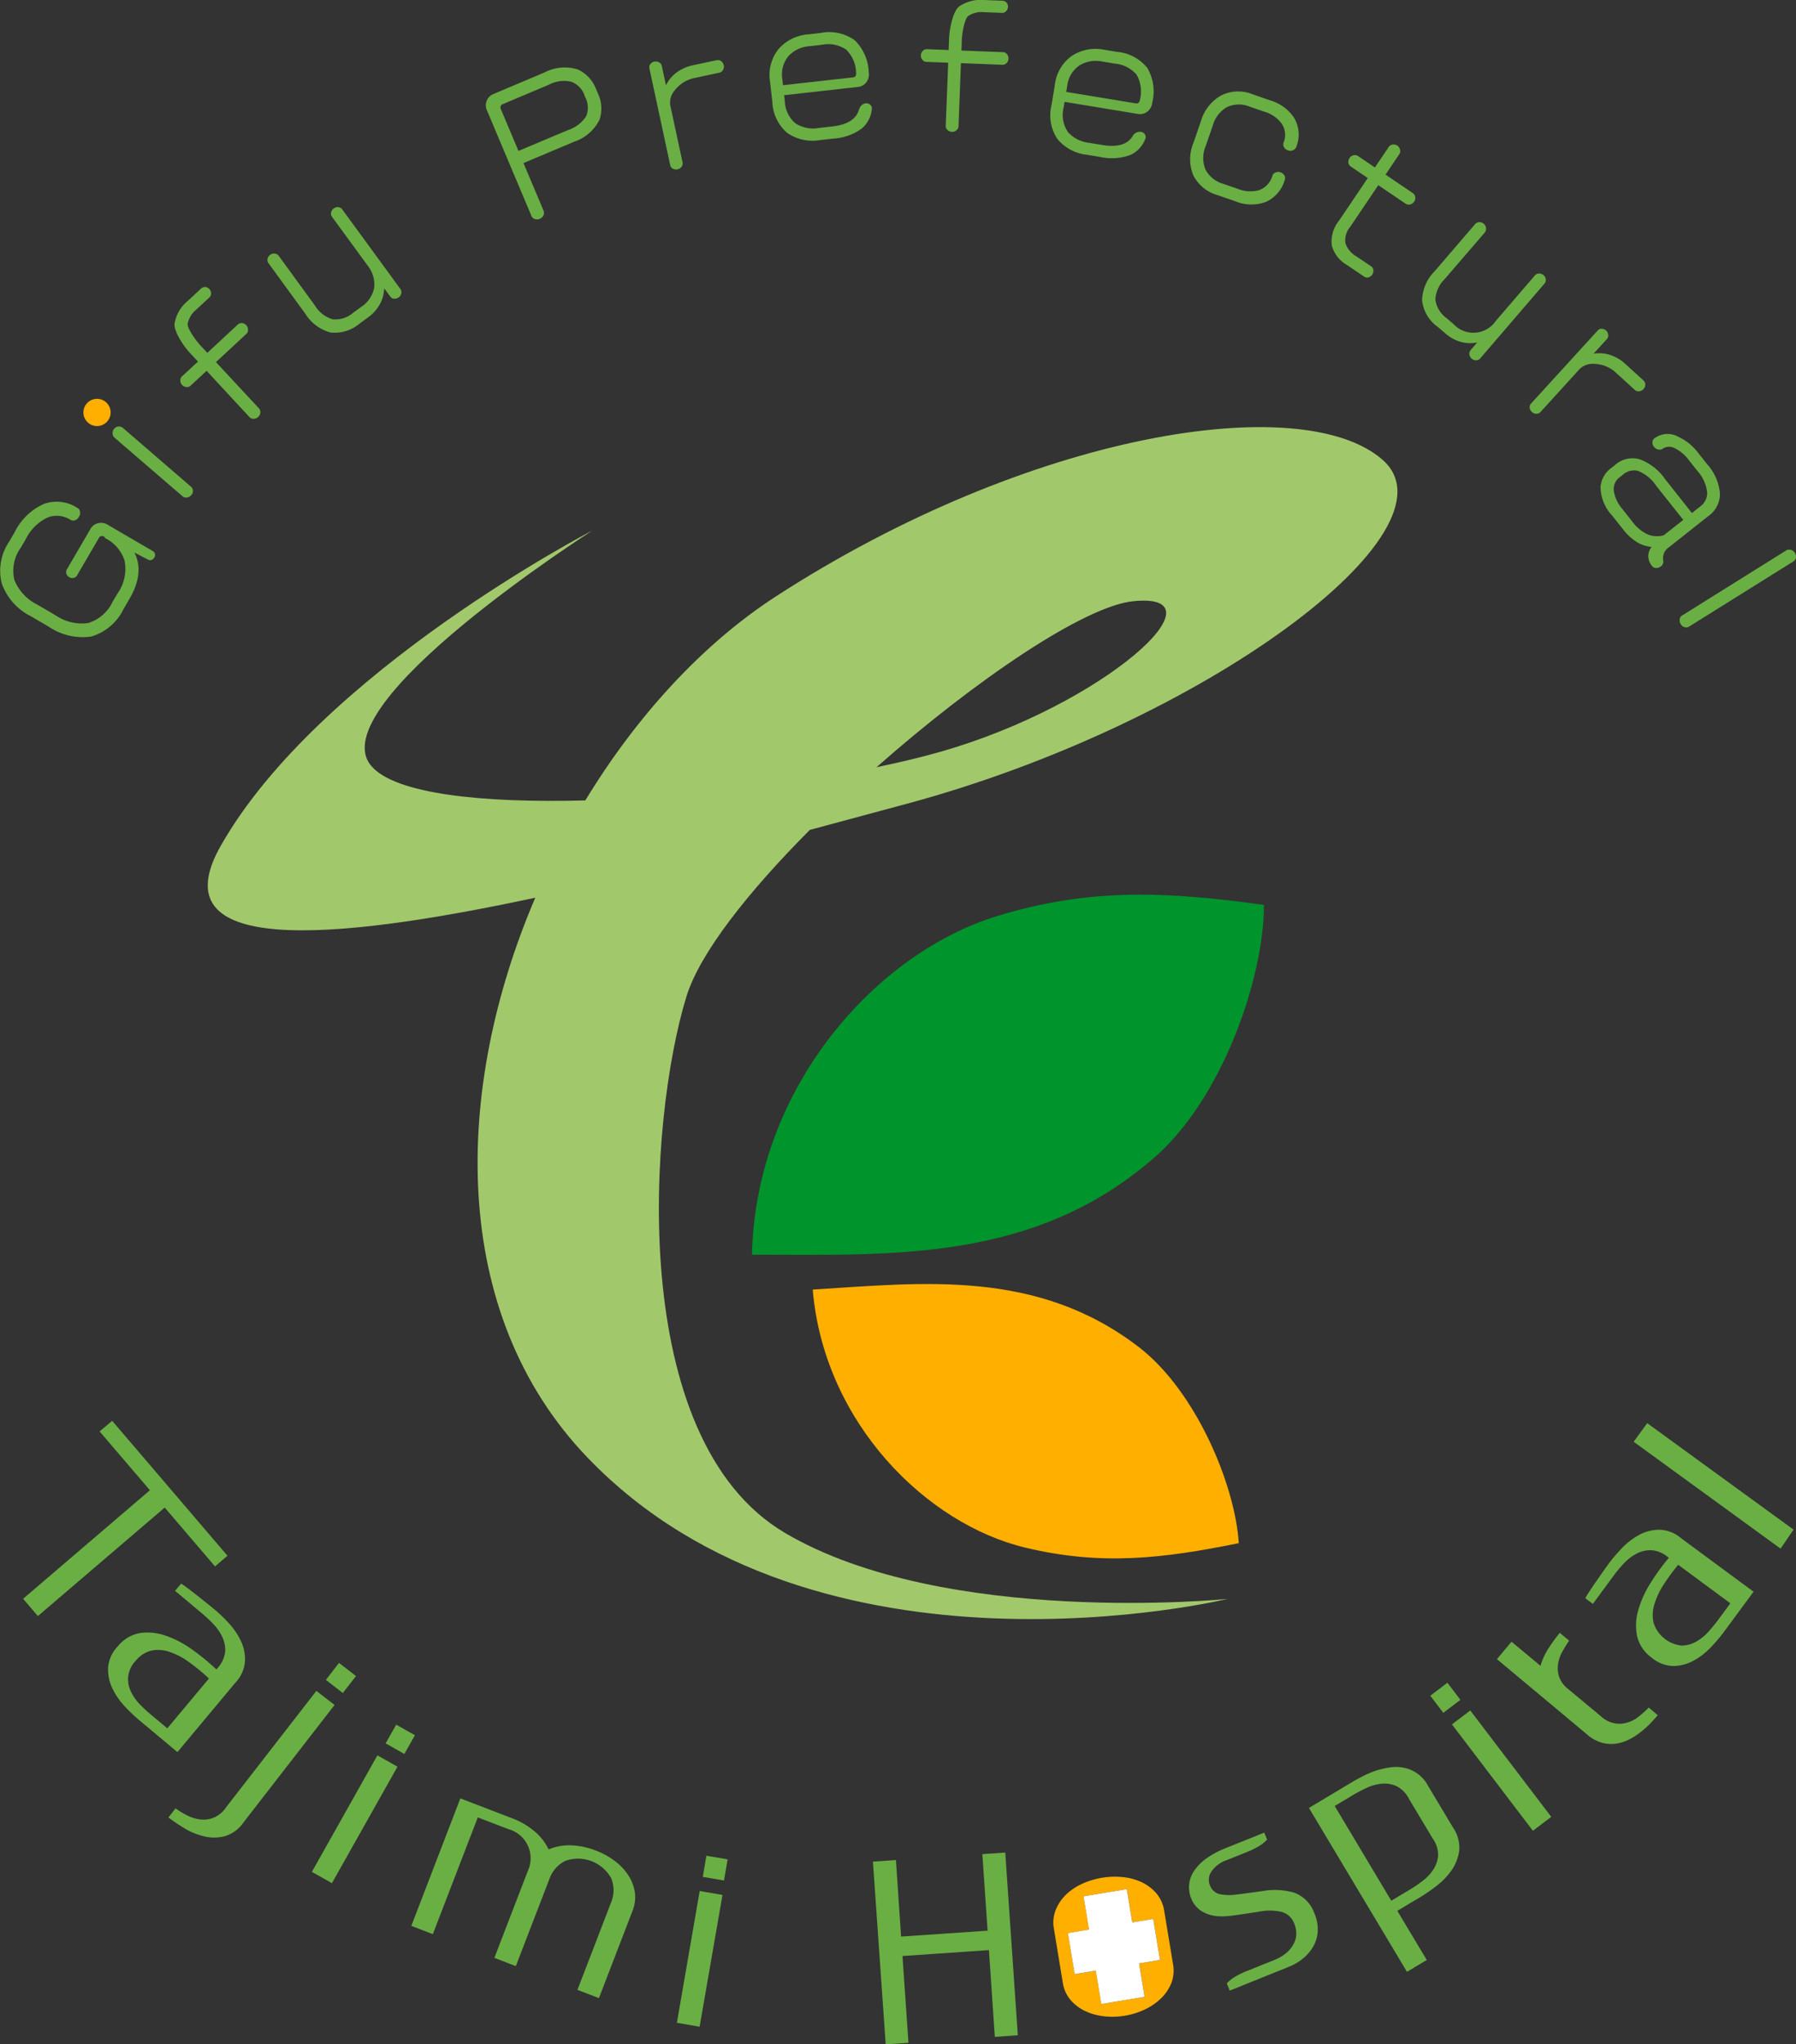 <svg xmlns="http://www.w3.org/2000/svg" width="212.692" height="242" viewBox="0 0 212.692 242">
  <rect x="0" y="0" width="212.692" height="242" fill="#333333" stroke="none"/>
  <g id="グループ_776" data-name="グループ 776" transform="translate(-225.716 -363.795)">
    <path id="パス_470" data-name="パス 470" d="M308.913,435.924c4.034-1.079,7.932-2.136,11.577-3.118,35.1-9.474,65.744-32.317,56.269-40.677s-41.783-3.335-71.871,16.161c-8.7,5.641-16.507,14.181-22.561,24.145-12.222.325-22.54-.765-25.353-4.088-6.127-7.245,26.186-27.859,26.186-27.859s-32.313,16.711-44.012,37.325c-7.328,12.915,12.665,11.4,37.254,6.137-9.687,22.609-10.3,49.125,6.2,66.29,27.3,28.415,75.77,16.72,75.77,16.72s-33.431,3.344-52.372-7.8-16.155-49.028-11.7-63.511C295.89,450.487,301.655,443.209,308.913,435.924Zm38.319-27.075c11.143-1.115-3.344,12.253-22.844,17.826-2.254.645-4.816,1.255-7.576,1.83C328.49,418.2,341.422,409.43,347.232,408.849Z" transform="translate(12.705 26.111)" fill="#a2c86c"/>
    <path id="パス_471" data-name="パス 471" d="M272.263,437.962c13.1-.823,26.591-2.448,38.634,6.817,6.743,5.194,11.389,16.3,11.823,23.2-9,1.824-16.271,2.688-25.272.531-11.672-2.785-23.843-14.739-25.185-30.547Z" transform="translate(49.7 78.488)" fill="#ffaf00" fill-rule="evenodd"/>
    <path id="パス_472" data-name="パス 472" d="M268.783,457.635c16.428,0,33.382.97,47.69-11.534,8.017-7,12.944-21.227,12.944-29.877-11.364-1.567-20.516-2.068-31.579,1.315-14.348,4.386-28.611,20.258-29.056,40.1Z" transform="translate(45.984 54.688)" fill="#00942c" fill-rule="evenodd"/>
    <path id="パス_473" data-name="パス 473" d="M233.716,388.239a1.611,1.611,0,1,1-1.611-1.611A1.61,1.61,0,0,1,233.716,388.239Z" transform="translate(5.101 24.38)" fill="#ffaf00"/>
    <path id="パス_474" data-name="パス 474" d="M243.871,398.4a.465.465,0,0,1,.192.3.541.541,0,0,1-.064.42.634.634,0,0,1-.339.292.464.464,0,0,1-.38-.017l-1.65-.856c.823,1.582.62,3.432-.606,5.525l-.664,1.129a6.151,6.151,0,0,1-3.865,3.292,7.142,7.142,0,0,1-5.027-1.183l-2.121-1.237a6.884,6.884,0,0,1-3.428-3.891,6.113,6.113,0,0,1,.873-4.911l.695-1.193a7.023,7.023,0,0,1,3.484-3.31,4.508,4.508,0,0,1,3.918.5.6.6,0,0,1,.306.436.782.782,0,0,1-.132.606.839.839,0,0,1-.473.42.637.637,0,0,1-.517-.048,3.006,3.006,0,0,0-2.7-.292,5.474,5.474,0,0,0-2.593,2.552L228.152,398a4.649,4.649,0,0,0-.728,3.8,5.614,5.614,0,0,0,2.723,2.911l2.115,1.237a5.531,5.531,0,0,0,3.873.941,4.713,4.713,0,0,0,2.915-2.521l.6-1.009a5.033,5.033,0,0,0,.815-3.877,4.538,4.538,0,0,0-2.343-2.674l.041-.072-.118-.068a.41.41,0,0,0-.637.18l-2.574,4.406a.62.62,0,0,1-.391.287.708.708,0,0,1-.525-.089.717.717,0,0,1-.352-.436.663.663,0,0,1,.06-.469l2.791-4.781a1.415,1.415,0,0,1,.9-.7,1.459,1.459,0,0,1,1.123.165Z" transform="translate(0 30.664)" fill="#6aaf44"/>
    <path id="パス_475" data-name="パス 475" d="M244.216,384.758a.75.75,0,0,1,.2.525.6.6,0,0,1-.174.467l-3.623,3.364,5.114,5.5a.692.692,0,0,1,.141.482.8.8,0,0,1-.771.726.608.608,0,0,1-.488-.17l-5.105-5.508-1.915,1.778a.622.622,0,0,1-.467.145.782.782,0,0,1-.728-.792.627.627,0,0,1,.174-.451l1.915-1.774-.933-1c-.8-.856-1.944-2.6-1.842-3.5a4.43,4.43,0,0,1,1.592-2.7l1.567-1.454a.62.62,0,0,1,.459-.17.661.661,0,0,1,.5.242.749.749,0,0,1,.211.517.641.641,0,0,1-.19.459l-1.572,1.462a2.876,2.876,0,0,0-1.013,1.673c-.06.55.961,1.962,1.483,2.529l.848.912,3.619-3.368a.713.713,0,0,1,.474-.161A.764.764,0,0,1,244.216,384.758Z" transform="translate(10.672 17.546)" fill="#6aaf44"/>
    <path id="パス_476" data-name="パス 476" d="M288.826,370.747a.787.787,0,0,1-.221.517.641.641,0,0,1-.457.2l-4.948-.194-.285,7.508a.6.6,0,0,1-.242.432.741.741,0,0,1-.529.194.815.815,0,0,1-.529-.219.6.6,0,0,1-.215-.459l.292-7.508-2.614-.1a.6.6,0,0,1-.424-.234.686.686,0,0,1-.194-.542.707.707,0,0,1,.232-.525.62.62,0,0,1,.449-.2l2.607.1.05-1.381c.039-1.154.467-3.2,1.175-3.763A4.508,4.508,0,0,1,286,363.8l2.14.081a.684.684,0,0,1,.449.209.692.692,0,0,1,.178.525.66.66,0,0,1-.227.509.573.573,0,0,1-.455.194l-2.14-.081a2.813,2.813,0,0,0-1.894.465c-.44.343-.715,2.068-.749,2.831l-.043,1.247,4.938.19a.659.659,0,0,1,.445.219A.749.749,0,0,1,288.826,370.747Z" transform="translate(56.314)" fill="#6aaf44"/>
    <path id="パス_477" data-name="パス 477" d="M256.8,385.371a.672.672,0,0,1,.089.492.819.819,0,0,1-.868.629.57.57,0,0,1-.432-.242l-.728-.984a4.218,4.218,0,0,1-.513,1.877,4.837,4.837,0,0,1-1.429,1.58l-.937.687a4.576,4.576,0,0,1-3.486,1.081,5.088,5.088,0,0,1-2.984-2.229l-4.359-5.982a.634.634,0,0,1-.108-.488.691.691,0,0,1,.318-.492.729.729,0,0,1,.556-.147.66.66,0,0,1,.44.248l4.3,5.9a3.636,3.636,0,0,0,2.117,1.631,3.234,3.234,0,0,0,2.45-.806l.85-.622a3.518,3.518,0,0,0,1.6-2.31,3.612,3.612,0,0,0-.8-2.659l-4.2-5.742a.6.6,0,0,1-.1-.5.706.706,0,0,1,.31-.484.724.724,0,0,1,.554-.147.659.659,0,0,1,.44.242Z" transform="translate(16.354 12.662)" fill="#6aaf44"/>
    <path id="パス_478" data-name="パス 478" d="M266.79,370.676a4.227,4.227,0,0,1,.213,3.174,5.22,5.22,0,0,1-3.044,2.618L258,378.98l2.382,5.653a.662.662,0,0,1-.012.517.8.8,0,0,1-.436.428.834.834,0,0,1-.606.025.624.624,0,0,1-.383-.36l-5.275-12.508a1.436,1.436,0,0,1,.78-1.933l6.046-2.55a5.155,5.155,0,0,1,3.97-.339,4.209,4.209,0,0,1,2.167,2.415Zm-1.483.5-.06-.157a2.687,2.687,0,0,0-1.584-1.667,3.857,3.857,0,0,0-2.657.352l-5.389,2.272a.44.44,0,0,0-.289.643l2.076,4.925,5.864-2.467a4.111,4.111,0,0,0,2.148-1.627A2.68,2.68,0,0,0,265.308,371.176Z" transform="translate(29.711 4.118)" fill="#6aaf44"/>
    <path id="パス_479" data-name="パス 479" d="M271.719,367.839a.767.767,0,0,1-.091.575.648.648,0,0,1-.409.31l-2.827.606a3.988,3.988,0,0,0-2.5,1.518,2.189,2.189,0,0,0-.509,1.737l1.462,6.786a.634.634,0,0,1-.114.484.779.779,0,0,1-.488.314.753.753,0,0,1-.562-.089.576.576,0,0,1-.3-.395l-2.467-11.47a.593.593,0,0,1,.108-.492.808.808,0,0,1,1.034-.219.609.609,0,0,1,.32.4l.5,2.326a4.13,4.13,0,0,1,1.224-1.5,5.109,5.109,0,0,1,2.026-.893l2.771-.589a.661.661,0,0,1,.5.105A.8.8,0,0,1,271.719,367.839Z" transform="translate(39.707 3.67)" fill="#6aaf44"/>
    <path id="パス_480" data-name="パス 480" d="M326.8,389.754a.768.768,0,0,1-.517.263.624.624,0,0,1-.484-.145l-2.148-1.954a3.93,3.93,0,0,0-2.682-1.148,2.215,2.215,0,0,0-1.712.593l-4.673,5.13a.645.645,0,0,1-.465.188.762.762,0,0,1-.531-.217.72.72,0,0,1-.258-.509.607.607,0,0,1,.145-.474l7.915-8.666a.576.576,0,0,1,.457-.2.754.754,0,0,1,.525.211.726.726,0,0,1,.25.5.582.582,0,0,1-.134.488l-1.6,1.753a4.137,4.137,0,0,1,1.937.137,4.905,4.905,0,0,1,1.89,1.131l2.1,1.911a.7.7,0,0,1,.2.465A.751.751,0,0,1,326.8,389.754Z" transform="translate(93.543 20.098)" fill="#6aaf44"/>
    <path id="パス_481" data-name="パス 481" d="M281.526,370.358a1.573,1.573,0,0,1-.283,1.2,1.4,1.4,0,0,1-1.009.548l-8.728.978.083.687a3.579,3.579,0,0,0,1.294,2.669,3.9,3.9,0,0,0,2.763.521l1.547-.174c1.749-.2,2.8-.827,3.143-1.894.157-.521.436-.8.831-.848a.641.641,0,0,1,.494.136.617.617,0,0,1,.246.418,3.467,3.467,0,0,1-1.181,2.411,6.309,6.309,0,0,1-3.416,1.212l-1.522.17a5.253,5.253,0,0,1-3.923-.854,5.08,5.08,0,0,1-1.751-3.662l-.271-2.363a4.952,4.952,0,0,1,.988-3.873,5.146,5.146,0,0,1,3.559-1.76l1.421-.161a5.212,5.212,0,0,1,4.04.848A5.515,5.515,0,0,1,281.526,370.358Zm-1.493.068a3.96,3.96,0,0,0-1.189-2.75,3.8,3.8,0,0,0-2.874-.558l-1.427.161a3.743,3.743,0,0,0-2.458,1.108,3.366,3.366,0,0,0-.784,2.827l.072.687,8.3-.928C279.944,370.939,280.069,370.753,280.033,370.426Z" transform="translate(47.068 1.981)" fill="#6aaf44"/>
    <path id="パス_482" data-name="パス 482" d="M297.929,372.953a1.539,1.539,0,0,1-.6,1.077,1.41,1.41,0,0,1-1.115.254l-8.666-1.429-.114.678a3.582,3.582,0,0,0,.538,2.932,3.935,3.935,0,0,0,2.516,1.245l1.534.254c1.729.285,2.915-.037,3.542-.974a1.009,1.009,0,0,1,1.034-.585.643.643,0,0,1,.436.263.575.575,0,0,1,.11.467,3.415,3.415,0,0,1-1.782,2,6.426,6.426,0,0,1-3.614.242l-1.514-.254a5.237,5.237,0,0,1-3.546-1.886,5.047,5.047,0,0,1-.686-4l.387-2.345a4.927,4.927,0,0,1,1.987-3.457,5.138,5.138,0,0,1,3.9-.74l1.419.236a5.2,5.2,0,0,1,3.654,1.913A5.49,5.49,0,0,1,297.929,372.953Zm-1.458-.339a4,4,0,0,0-.395-2.973,3.823,3.823,0,0,0-2.614-1.315l-1.408-.236a3.793,3.793,0,0,0-2.669.405,3.392,3.392,0,0,0-1.528,2.5l-.116.686,8.23,1.352C296.25,373.085,296.42,372.94,296.471,372.614Z" transform="translate(64.241 2.996)" fill="#6aaf44"/>
    <path id="パス_483" data-name="パス 483" d="M305.084,379.508a4.108,4.108,0,0,1-2.188,2.576,4.934,4.934,0,0,1-3.672-.058l-2.1-.726a4.624,4.624,0,0,1-2.864-2.334,5,5,0,0,1,.021-3.877l.873-2.537a5.13,5.13,0,0,1,2.386-3.044,4.511,4.511,0,0,1,3.707-.155l2.1.728a5.113,5.113,0,0,1,2.827,2.043,3.891,3.891,0,0,1,.271,3.478.7.7,0,0,1-.38.383.732.732,0,0,1-.577.021.818.818,0,0,1-.482-.366.629.629,0,0,1-.064-.546,2.4,2.4,0,0,0-.25-2.3,3.944,3.944,0,0,0-2.012-1.367l-1.747-.6a3.371,3.371,0,0,0-2.669.041,3.641,3.641,0,0,0-1.714,2.221l-.831,2.407a3.6,3.6,0,0,0-.012,2.8,3.42,3.42,0,0,0,2.08,1.662l1.741.6a3.9,3.9,0,0,0,2.516.155,2.568,2.568,0,0,0,1.582-1.72.606.606,0,0,1,.364-.376.855.855,0,0,1,.6-.012.887.887,0,0,1,.453.364A.627.627,0,0,1,305.084,379.508Z" transform="translate(72.78 5.593)" fill="#6aaf44"/>
    <path id="パス_484" data-name="パス 484" d="M311.771,378.83a.783.783,0,0,1-.471.339.7.7,0,0,1-.513-.077l-3.263-2.206-3.333,4.94a2.467,2.467,0,0,0-.56,1.927,2.841,2.841,0,0,0,1.292,1.555l1.749,1.179a.624.624,0,0,1,.267.428.808.808,0,0,1-.6.889.618.618,0,0,1-.5-.1l-2.014-1.365a3.8,3.8,0,0,1-1.809-2.326,3.927,3.927,0,0,1,.864-2.936l3.4-5.037-2.018-1.365a.64.64,0,0,1-.275-.424.757.757,0,0,1,.145-.585.677.677,0,0,1,.469-.327.646.646,0,0,1,.5.081l2.022,1.369,1.656-2.452a.623.623,0,0,1,.428-.254.764.764,0,0,1,.889.6.6.6,0,0,1-.064.5l-1.652,2.452,3.25,2.2a.624.624,0,0,1,.263.436A.7.7,0,0,1,311.771,378.83Z" transform="translate(81.416 8.831)" fill="#6aaf44"/>
    <path id="パス_485" data-name="パス 485" d="M314.035,392.661a.584.584,0,0,1-.453.207.732.732,0,0,1-.538-.19.76.76,0,0,1-.277-.509.686.686,0,0,1,.128-.484l.8-.93a4.184,4.184,0,0,1-1.952-.064,4.769,4.769,0,0,1-1.853-1.034L309,388.9a4.437,4.437,0,0,1-1.836-3.139,5.052,5.052,0,0,1,1.476-3.42l4.818-5.61a.679.679,0,0,1,.453-.217.769.769,0,0,1,.558.2.722.722,0,0,1,.267.507.679.679,0,0,1-.13.5l-4.766,5.533a3.681,3.681,0,0,0-1.106,2.43,3.25,3.25,0,0,0,1.346,2.206l.8.687a3.213,3.213,0,0,0,5.012-.368l4.644-5.4a.648.648,0,0,1,.453-.211.772.772,0,0,1,.558.194.71.71,0,0,1,.263.509.616.616,0,0,1-.143.48Z" transform="translate(86.963 13.576)" fill="#6aaf44"/>
    <path id="パス_486" data-name="パス 486" d="M324.51,404.326a.824.824,0,0,1-.542.18.633.633,0,0,1-.492-.242,1.979,1.979,0,0,1-.432-1.065,1.792,1.792,0,0,1,.391-1.193,3.9,3.9,0,0,1-1.691-.536,6.216,6.216,0,0,1-1.733-1.6l-1.261-1.582a5.1,5.1,0,0,1-1.365-3.337,3.113,3.113,0,0,1,1.313-2.318l.395-.306a3.076,3.076,0,0,1,2.936-.691,6.378,6.378,0,0,1,2.994,2.334L328.209,398l1.048-.831a1.941,1.941,0,0,0,.757-1.617,4.573,4.573,0,0,0-1.127-2.506l-1.034-1.3a4.612,4.612,0,0,0-1.7-1.431,1.362,1.362,0,0,0-1.456.1.673.673,0,0,1-.492.064.913.913,0,0,1-.509-.347.7.7,0,0,1-.157-.492.56.56,0,0,1,.186-.449,2.593,2.593,0,0,1,2.887-.213,6.234,6.234,0,0,1,2.343,1.906l1.034,1.307a5.921,5.921,0,0,1,1.538,3.507,3.183,3.183,0,0,1-1.344,2.636l-4.71,3.728a1.527,1.527,0,0,0-.662,1.543A.705.705,0,0,1,324.51,404.326Zm.354-3.689,2.324-1.828L324,394.8a4.669,4.669,0,0,0-2.229-1.809,2,2,0,0,0-1.764.492l-.331.263a1.736,1.736,0,0,0-.691,1.791,4.366,4.366,0,0,0,.964,1.954l1.156,1.462a4.9,4.9,0,0,0,1.842,1.567A2.989,2.989,0,0,0,324.863,400.637Z" transform="translate(97.873 26.528)" fill="#6aaf44"/>
    <path id="パス_487" data-name="パス 487" d="M323.024,404.374a.666.666,0,0,1-.5.072.8.8,0,0,1-.48-.368.822.822,0,0,1-.122-.577.6.6,0,0,1,.275-.44l12.359-7.721a.723.723,0,0,1,.521-.054.736.736,0,0,1,.48.356.824.824,0,0,1,.126.575.656.656,0,0,1-.3.438Z" transform="translate(102.714 33.599)" fill="#6aaf44"/>
    <g id="グループ_770" data-name="グループ 770" transform="translate(350.462 585.95)">
      <path id="パス_488" data-name="パス 488" d="M300.223,481.629l-1.055-6.377a4.226,4.226,0,0,0-.889-2.008,5.336,5.336,0,0,0-1.725-1.334,6.738,6.738,0,0,0-2.246-.624,9.343,9.343,0,0,0-4.89.806,6.831,6.831,0,0,0-1.929,1.317,5.316,5.316,0,0,0-1.189,1.818,4.061,4.061,0,0,0-.184,2.19l1.048,6.381a4.118,4.118,0,0,0,.885,1.993,5.22,5.22,0,0,0,1.7,1.317,6.97,6.97,0,0,0,2.254.643,8.995,8.995,0,0,0,2.512-.062,8.783,8.783,0,0,0,2.39-.751,6.983,6.983,0,0,0,1.919-1.33,5.264,5.264,0,0,0,1.2-1.8A4.167,4.167,0,0,0,300.223,481.629ZM296.2,481.5l.658,3.956-5.13.848-.653-3.951-2.5.416-.8-4.855,2.5-.416-.651-3.939,5.12-.848.653,3.939,2.477-.414.8,4.855Z" transform="translate(-286.046 -471.234)" fill="#ffaf00"/>
      <path id="パス_489" data-name="パス 489" d="M294.5,475.884l-.653-3.938-5.121.848.651,3.938-2.5.416.8,4.854,2.5-.414.654,3.952,5.129-.848-.656-3.956,2.474-.41-.8-4.854Z" transform="translate(-285.154 -470.473)" fill="#fff"/>
    </g>
    <path id="パス_490" data-name="パス 490" d="M237.585,445.134l13.655,15.971-1.474,1.266-5.957-6.966-15.024,12.845L227.04,466.2l15.016-12.847-5.957-6.962Z" transform="translate(1.413 86.849)" fill="#6aaf44"/>
    <path id="パス_491" data-name="パス 491" d="M244.568,457.556a17.854,17.854,0,0,1,1.615,1.555,8.513,8.513,0,0,1,1.429,2.08,5.154,5.154,0,0,1,.511,2.428,4.117,4.117,0,0,1-1.143,2.564l-6.859,8.211-4.657-3.889a20.374,20.374,0,0,1-1.611-1.555,8.571,8.571,0,0,1-1.429-2.084,5.2,5.2,0,0,1-.517-2.415,4.042,4.042,0,0,1,1.154-2.576,4.326,4.326,0,0,1,2.6-1.567,6.44,6.44,0,0,1,3,.283,11.916,11.916,0,0,1,3.118,1.607,26.256,26.256,0,0,1,2.957,2.415l.068-.089a3.491,3.491,0,0,0,.966-1.962,3.624,3.624,0,0,0-.347-1.818,5.723,5.723,0,0,0-1.079-1.534,13.363,13.363,0,0,0-1.226-1.16l-3.279-2.746.709-.844C240.844,454.53,243.989,457.076,244.568,457.556Zm-.715,8.126a22.708,22.708,0,0,0-2.306-1.9,8.448,8.448,0,0,0-2.279-1.22,4.139,4.139,0,0,0-2.148-.2,3.39,3.39,0,0,0-1.921,1.2,3.211,3.211,0,0,0-.914,1.948,3.374,3.374,0,0,0,.356,1.784,6.008,6.008,0,0,0,1.094,1.518c.445.445.868.833,1.236,1.139l1.95,1.631Z" transform="translate(6.608 96.805)" fill="#6aaf44"/>
    <path id="パス_492" data-name="パス 492" d="M319.36,455.275a21.655,21.655,0,0,1,1.458-1.7,8.633,8.633,0,0,1,1.991-1.555,5.107,5.107,0,0,1,2.4-.649,4.077,4.077,0,0,1,2.618.982l8.606,6.352-3.6,4.882a20.557,20.557,0,0,1-1.462,1.7,8.077,8.077,0,0,1-1.987,1.549A5.09,5.09,0,0,1,327,467.5a4.114,4.114,0,0,1-2.632-.99,4.352,4.352,0,0,1-1.716-2.5,6.328,6.328,0,0,1,.1-3.017,12.2,12.2,0,0,1,1.408-3.2,26.751,26.751,0,0,1,2.246-3.106l-.1-.066a3.4,3.4,0,0,0-2.02-.827,3.51,3.51,0,0,0-1.789.453,5.633,5.633,0,0,0-1.47,1.158,14.971,14.971,0,0,0-1.083,1.292l-2.539,3.449-.885-.658C316.569,459.183,318.907,455.893,319.36,455.275Zm8.149.242a25.3,25.3,0,0,0-1.764,2.407,9.219,9.219,0,0,0-1.079,2.347,4.206,4.206,0,0,0-.06,2.161,3.912,3.912,0,0,0,3.3,2.649,3.518,3.518,0,0,0,1.755-.48,5.76,5.76,0,0,0,1.447-1.177c.42-.476.775-.912,1.069-1.3l1.507-2.047Z" transform="translate(96.948 93.508)" fill="#6aaf44"/>
    <path id="パス_493" data-name="パス 493" d="M257.145,469l-5.324,13.823-2.547-.98,5.806-15.092,6.207,2.386a8.842,8.842,0,0,1,2.558,1.5,6.292,6.292,0,0,1,1.687,2.153,6.267,6.267,0,0,1,2.674-.478,8.892,8.892,0,0,1,2.916.614,9.005,9.005,0,0,1,2.2,1.2,6.581,6.581,0,0,1,1.611,1.673,5.133,5.133,0,0,1,.808,2.026,4.259,4.259,0,0,1-.25,2.182l-4,10.388-2.543-.978,3.966-10.306a3.784,3.784,0,0,0,.039-2.893,4.5,4.5,0,0,0-5.411-2.084,3.779,3.779,0,0,0-1.919,2.165l-3.974,10.308-2.539-.978,3.97-10.308A3.575,3.575,0,0,0,260.8,470.4Z" transform="translate(25.153 109.928)" fill="#6aaf44"/>
    <path id="パス_494" data-name="パス 494" d="M291.384,469.853l1.487,21.624-2.721.19-.7-10.271-10.237.7.707,10.271-2.694.186-1.512-21.626.029-.008,2.694-.182.61,9.059,10.246-.7-.622-9.063Z" transform="translate(53.38 113.242)" fill="#6aaf44"/>
    <path id="パス_495" data-name="パス 495" d="M298.234,471.987a3.546,3.546,0,0,0-1.778,1.348,1.737,1.737,0,0,0-.11,1.749,1.613,1.613,0,0,0,1.112.912,5.653,5.653,0,0,0,1.946.046c.589-.068,1.16-.143,1.7-.219s1.017-.136,1.439-.2a8.349,8.349,0,0,1,3.707.192,3.991,3.991,0,0,1,2.382,2.388,4.709,4.709,0,0,1,.424,2.014,4.053,4.053,0,0,1-.44,1.805,5.056,5.056,0,0,1-1.2,1.5,6.3,6.3,0,0,1-1.768,1.067l-7.016,2.827-.347-.864a5.211,5.211,0,0,1,.868-.711,10.17,10.17,0,0,1,1.6-.784l3.131-1.255a5.145,5.145,0,0,0,1.551-.933,3.553,3.553,0,0,0,.852-1.16,2.448,2.448,0,0,0,.221-1.216,3.3,3.3,0,0,0-.294-1.154,2.2,2.2,0,0,0-1.534-1.265,6.46,6.46,0,0,0-2.55-.012c-.161.033-.416.066-.742.118s-.682.105-1.05.157-.7.105-1.026.147-.55.081-.674.089a7.943,7.943,0,0,1-1.212.048,4.647,4.647,0,0,1-1.28-.221,3.6,3.6,0,0,1-1.164-.627,3.024,3.024,0,0,1-.868-1.164,3.476,3.476,0,0,1,.409-3.521,5.993,5.993,0,0,1,1.458-1.4,10.908,10.908,0,0,1,2.111-1.115l4.628-1.861.341.831a4.778,4.778,0,0,1-.868.711,10.325,10.325,0,0,1-1.6.784Z" transform="translate(72.714 112.02)" fill="#6aaf44"/>
    <path id="パス_496" data-name="パス 496" d="M305.89,466.686c.352-.211.771-.436,1.251-.678a11.425,11.425,0,0,1,1.534-.639,10.381,10.381,0,0,1,1.648-.37,4.731,4.731,0,0,1,1.656.056,4.218,4.218,0,0,1,1.555.678,4.312,4.312,0,0,1,1.28,1.495l2.932,4.9a4.165,4.165,0,0,1,.734,2.721,5.369,5.369,0,0,1-.883,2.3,8.548,8.548,0,0,1-1.741,1.832,19.888,19.888,0,0,1-1.838,1.288l-2.87,1.712,3.488,5.821-2.343,1.4-11.61-19.4Zm6.639,2.043A3.343,3.343,0,0,0,311,467.195a3.513,3.513,0,0,0-1.813-.25,5.745,5.745,0,0,0-1.784.533c-.573.275-1.069.538-1.491.792l-2.179,1.3,6.7,11.215,2.188-1.307c.418-.252.885-.558,1.394-.939a5.594,5.594,0,0,0,1.317-1.323,3.546,3.546,0,0,0,.643-1.7,3.276,3.276,0,0,0-.614-2.064Z" transform="translate(80.045 108.008)" fill="#6aaf44"/>
    <path id="パス_497" data-name="パス 497" d="M325.361,467.984a3.141,3.141,0,0,0,1.543-.089,3.791,3.791,0,0,0,1.373-.734,11.962,11.962,0,0,0,1.152-1.034l1.067.9c-.279.329-.594.674-.945,1.042a11.393,11.393,0,0,1-1.212,1.059,8.085,8.085,0,0,1-1.406.856,4.869,4.869,0,0,1-1.555.432,3.987,3.987,0,0,1-1.644-.178,4.661,4.661,0,0,1-1.691-1l-1.846-1.543-2.508-2.1-.027-.017-6.211-5.186,1.729-2.064,3.432,2.856a7.639,7.639,0,0,1,1.03-2.2,18.824,18.824,0,0,1,1.251-1.7l1.11.92q-.4.58-.79,1.272a4.27,4.27,0,0,0-.511,1.431,3.331,3.331,0,0,0,.087,1.5,3.14,3.14,0,0,0,1,1.445L323.7,467.1A3.369,3.369,0,0,0,325.361,467.984Z" transform="translate(91.54 99.804)" fill="#6aaf44"/>
    <path id="パス_498" data-name="パス 498" d="M336.681,460.124l-17.4-12.653,1.607-2.2,17.326,12.6Z" transform="translate(99.901 86.991)" fill="#6aaf44"/>
    <g id="グループ_771" data-name="グループ 771" transform="translate(245.663 560.64)">
      <path id="パス_499" data-name="パス 499" d="M255.038,462.262l-10.75,13.858a4.137,4.137,0,0,1-2.254,1.679,5.047,5.047,0,0,1-2.471.012,8.1,8.1,0,0,1-2.343-.974c-.734-.449-1.352-.873-1.857-1.255l.839-1.079a10.287,10.287,0,0,0,1.373.829,4.585,4.585,0,0,0,1.538.48,3.184,3.184,0,0,0,1.592-.2,3.38,3.38,0,0,0,1.5-1.255L252.881,460.6Z" transform="translate(-235.363 -457.283)" fill="#6aaf44"/>
      <path id="パス_500" data-name="パス 500" d="M246.383,462.559l-2-1.555,1.551-2.011,2.015,1.559Z" transform="translate(-225.735 -458.993)" fill="#6aaf44"/>
    </g>
    <g id="グループ_772" data-name="グループ 772" transform="translate(262.65 567.953)">
      <path id="パス_501" data-name="パス 501" d="M253.714,465.628l-2.376-1.342-7.76,13.792,2.374,1.338Z" transform="translate(-243.578 -460.654)" fill="#6aaf44"/>
      <rect id="長方形_416" data-name="長方形 416" width="2.543" height="2.545" transform="matrix(0.492, -0.871, 0.871, 0.492, 8.734, 2.214)" fill="#6aaf44"/>
    </g>
    <g id="グループ_773" data-name="グループ 773" transform="translate(305.878 583.468)">
      <path id="パス_502" data-name="パス 502" d="M269.883,472.519l-2.7-.467-2.7,15.6,2.69.467Z" transform="translate(-264.484 -467.878)" fill="#6aaf44"/>
      <rect id="長方形_417" data-name="長方形 417" width="2.539" height="2.549" transform="translate(3.066 2.503) rotate(-80.345)" fill="#6aaf44"/>
    </g>
    <g id="グループ_774" data-name="グループ 774" transform="translate(395.098 562.991)">
      <path id="パス_503" data-name="パス 503" d="M311.043,461.716l-2.169,1.648,9.584,12.593,2.173-1.648Z" transform="translate(-306.307 -458.436)" fill="#6aaf44"/>
      <path id="パス_504" data-name="パス 504" d="M311.2,462.149l-2.023,1.539-1.543-2.023,2.023-1.535Z" transform="translate(-307.632 -460.13)" fill="#6aaf44"/>
    </g>
    <g id="グループ_775" data-name="グループ 775" transform="translate(239.044 414.285)">
      <path id="パス_505" data-name="パス 505" d="M241.463,395.347a.637.637,0,0,1,.217.453.711.711,0,0,1-.2.538.793.793,0,0,1-.509.277.6.6,0,0,1-.492-.12l-8.106-6.983a.718.718,0,0,1-.209-.478.774.774,0,0,1,.192-.556.71.71,0,0,1,.509-.263.7.7,0,0,1,.507.149Z" transform="translate(-232.162 -388.213)" fill="#6aaf44"/>
    </g>
  </g>
</svg>
